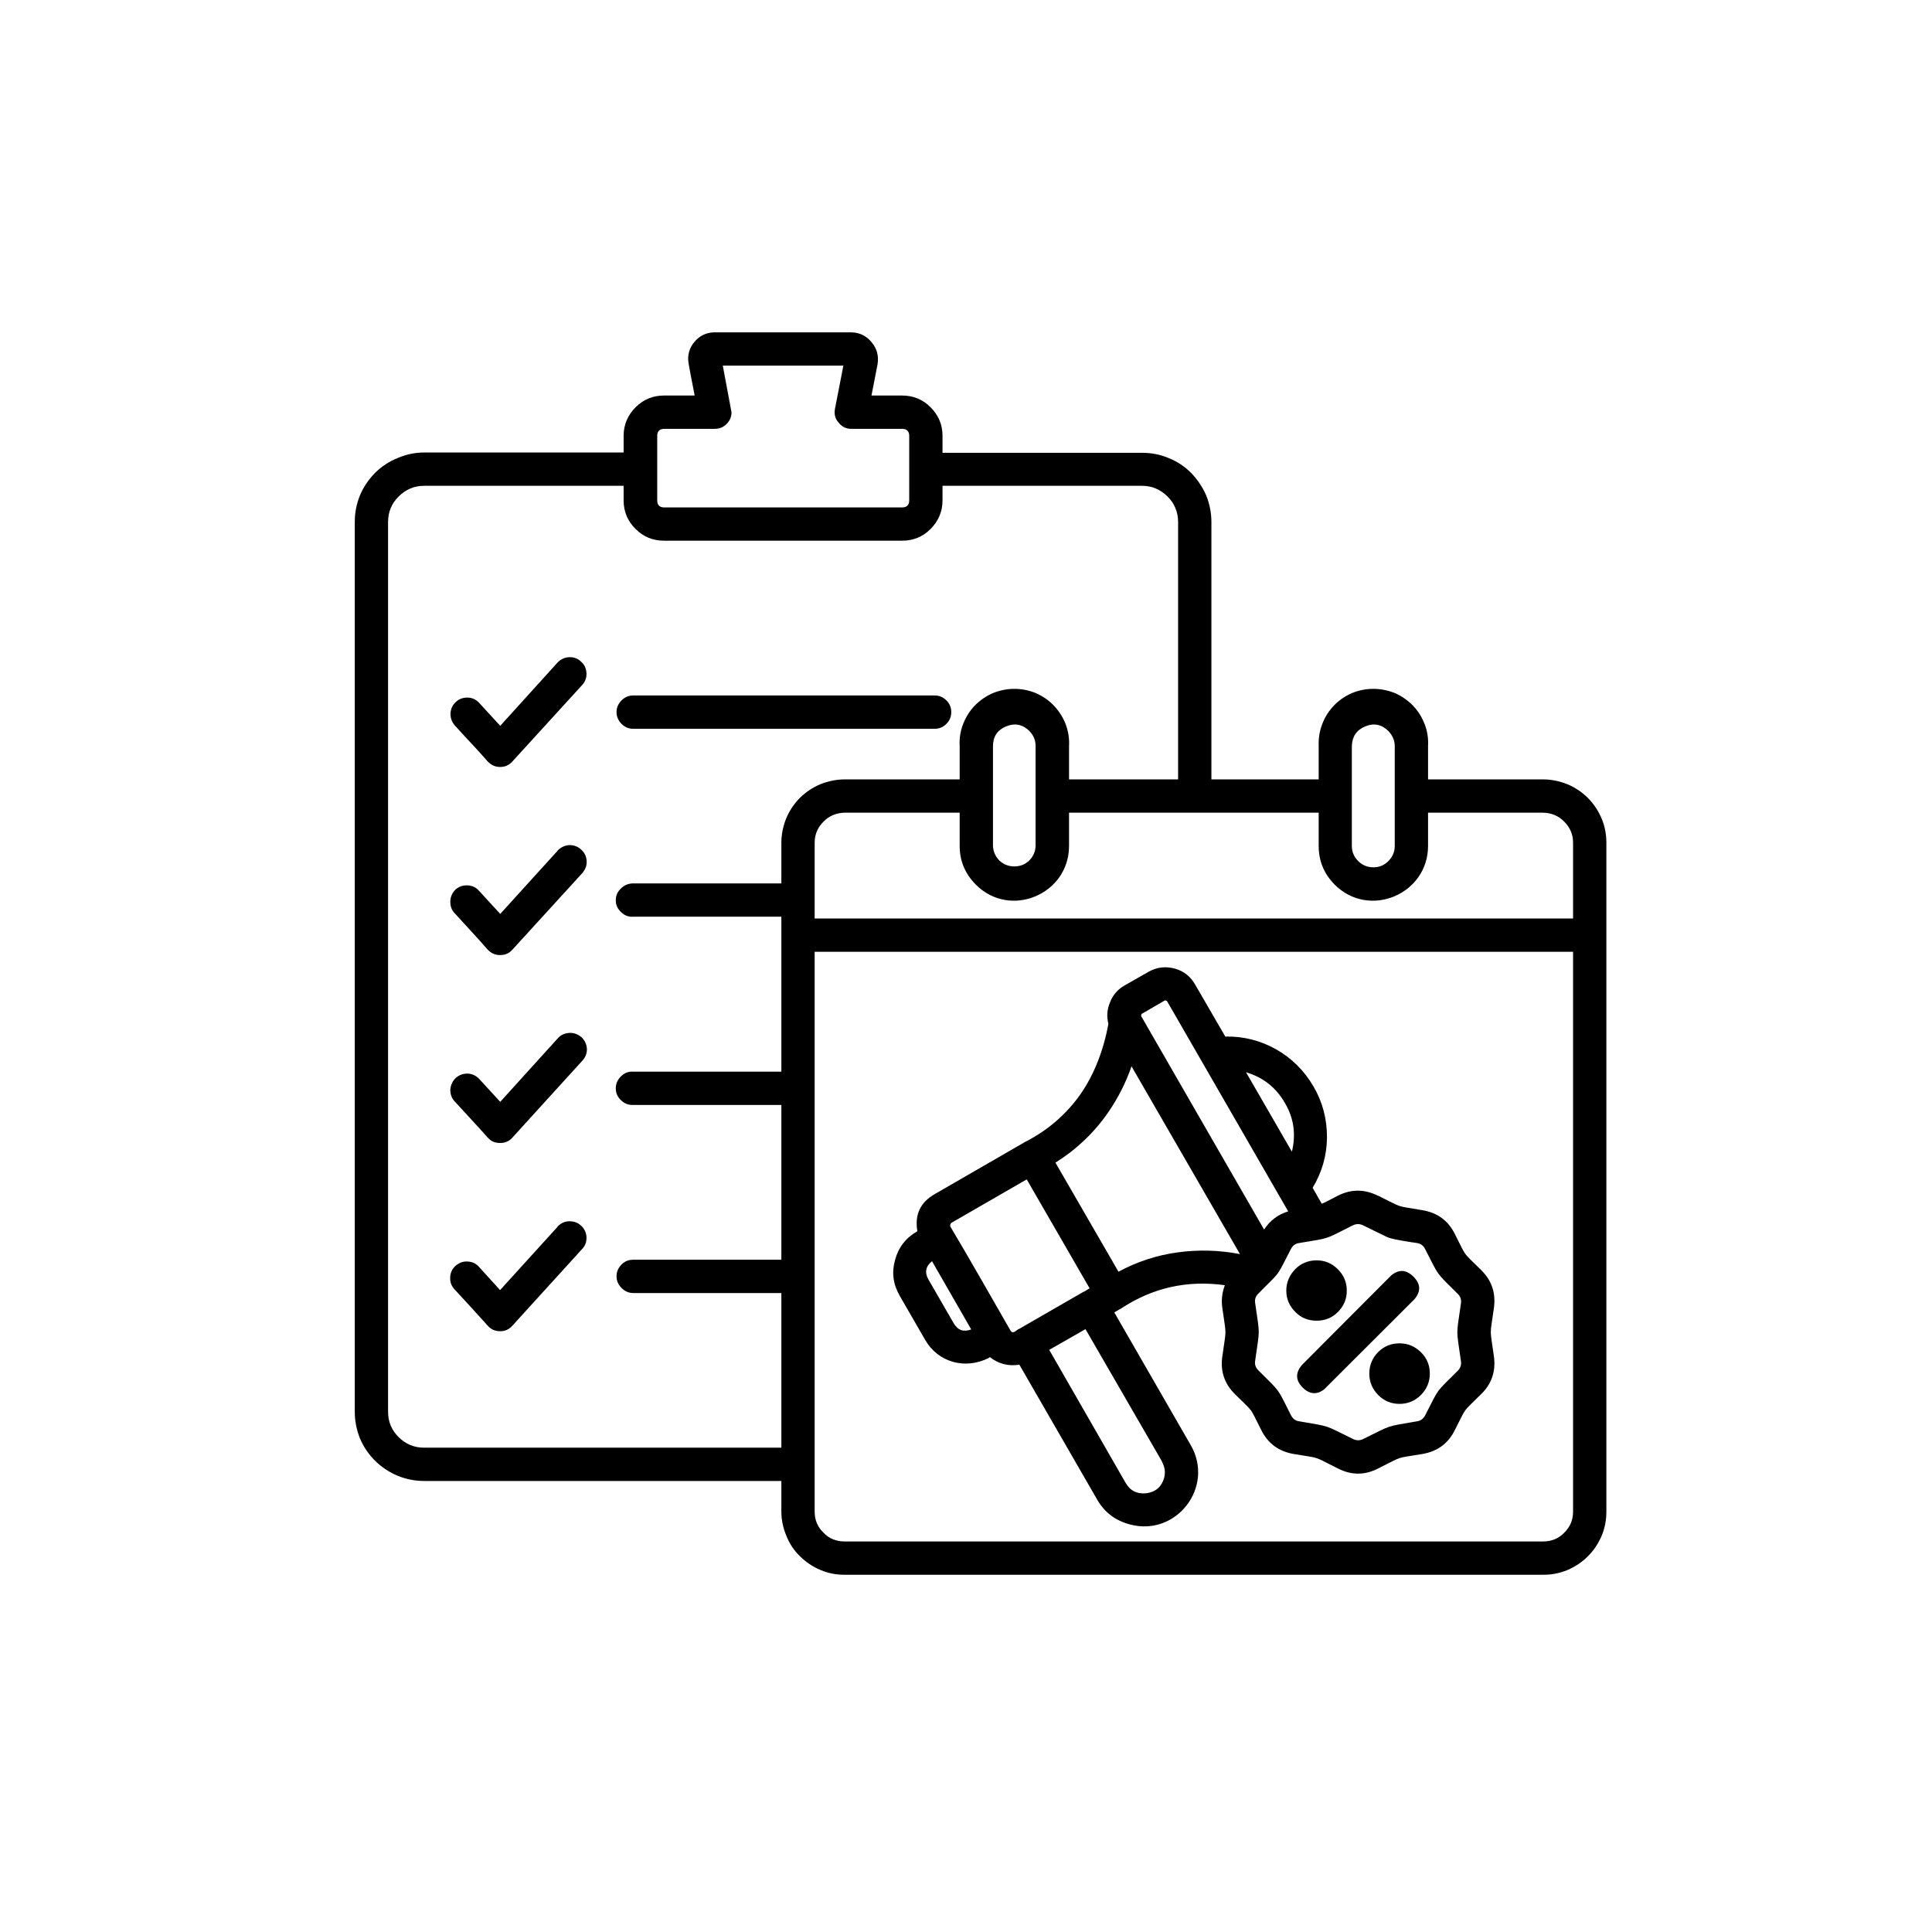 <svg xmlns="http://www.w3.org/2000/svg" xmlns:xlink="http://www.w3.org/1999/xlink" width="68" zoomAndPan="magnify" viewBox="0 0 50.88 51" height="68" preserveAspectRatio="xMidYMid meet" version="1.0"><defs><clipPath id="2b035d5c79"><path d="M 9.105 8 L 42.949 8 L 42.949 42 L 9.105 42 Z M 9.105 8 " clip-rule="nonzero"/></clipPath></defs><g clip-path="url(#2b035d5c79)"><path fill="#000000" d="M 41.465 25.125 L 21.445 25.125 L 21.445 39.906 C 21.445 40.125 21.523 40.309 21.68 40.461 C 21.828 40.617 22.02 40.691 22.238 40.691 L 40.672 40.691 C 40.891 40.691 41.082 40.617 41.23 40.461 C 41.387 40.309 41.465 40.125 41.465 39.906 Z M 36.59 19.297 C 36.414 19.125 36.211 19.078 35.977 19.176 C 35.746 19.273 35.633 19.445 35.625 19.699 L 35.625 22.332 C 35.625 22.488 35.684 22.621 35.793 22.73 C 35.902 22.84 36.039 22.895 36.195 22.895 C 36.352 22.895 36.48 22.84 36.59 22.73 C 36.699 22.621 36.758 22.488 36.758 22.332 L 36.758 19.699 C 36.758 19.543 36.699 19.414 36.59 19.297 Z M 27.113 19.297 C 26.941 19.125 26.734 19.078 26.496 19.176 C 26.266 19.273 26.152 19.445 26.152 19.699 L 26.152 22.332 C 26.16 22.48 26.215 22.609 26.324 22.719 C 26.434 22.82 26.566 22.871 26.715 22.871 C 26.871 22.871 26.996 22.82 27.105 22.719 C 27.215 22.609 27.273 22.48 27.277 22.332 L 27.277 19.699 C 27.277 19.543 27.227 19.414 27.113 19.297 Z M 28.16 21.453 L 34.75 21.453 L 34.75 22.332 C 34.75 22.73 34.891 23.066 35.172 23.352 C 36.086 24.266 37.637 23.602 37.637 22.332 L 37.637 21.453 L 40.672 21.453 C 40.891 21.457 41.082 21.535 41.23 21.688 C 41.387 21.844 41.465 22.027 41.465 22.246 L 41.465 24.246 L 21.445 24.246 L 21.445 22.246 C 21.445 22.027 21.523 21.844 21.68 21.688 C 21.828 21.535 22.02 21.457 22.238 21.453 L 25.273 21.453 L 25.273 22.332 C 25.273 22.73 25.418 23.066 25.699 23.352 C 26.613 24.266 28.16 23.602 28.16 22.332 Z M 23.754 11.32 L 22.41 11.32 C 22.273 11.32 22.164 11.266 22.078 11.156 C 21.984 11.055 21.957 10.934 21.98 10.797 L 22.203 9.652 L 19.02 9.652 L 19.25 10.883 C 19.25 11.004 19.207 11.105 19.121 11.191 C 19.035 11.277 18.934 11.32 18.812 11.32 L 17.469 11.32 C 17.352 11.324 17.289 11.383 17.289 11.504 L 17.289 13.211 C 17.289 13.332 17.352 13.395 17.473 13.395 L 23.754 13.395 C 23.875 13.395 23.941 13.332 23.941 13.211 L 23.941 11.504 C 23.941 11.383 23.875 11.32 23.754 11.32 Z M 22.945 10.441 L 23.754 10.441 C 24.047 10.441 24.297 10.543 24.504 10.75 C 24.715 10.961 24.82 11.211 24.82 11.504 L 24.82 11.953 L 30.09 11.953 C 30.332 11.953 30.562 11.996 30.785 12.09 C 31.012 12.18 31.211 12.312 31.383 12.484 C 31.551 12.66 31.684 12.855 31.781 13.078 C 31.871 13.301 31.918 13.539 31.918 13.781 L 31.918 20.574 L 34.75 20.574 L 34.75 19.699 C 34.742 19.5 34.77 19.309 34.84 19.125 C 34.906 18.941 35.012 18.773 35.148 18.629 C 35.281 18.488 35.441 18.379 35.625 18.297 C 35.805 18.223 35.992 18.184 36.195 18.184 C 36.391 18.184 36.578 18.223 36.766 18.297 C 36.949 18.379 37.102 18.488 37.242 18.629 C 37.379 18.773 37.48 18.941 37.551 19.125 C 37.621 19.309 37.648 19.5 37.637 19.699 L 37.637 20.574 L 40.672 20.574 C 40.898 20.574 41.109 20.621 41.309 20.699 C 41.516 20.785 41.695 20.906 41.855 21.062 C 42.012 21.223 42.133 21.402 42.219 21.609 C 42.305 21.809 42.344 22.023 42.344 22.246 L 42.344 39.906 C 42.344 40.125 42.305 40.336 42.219 40.543 C 42.133 40.742 42.012 40.93 41.855 41.082 C 41.703 41.238 41.516 41.359 41.316 41.445 C 41.109 41.531 40.898 41.57 40.68 41.57 L 22.238 41.57 C 22.016 41.57 21.801 41.531 21.602 41.445 C 21.395 41.359 21.215 41.238 21.059 41.082 C 20.898 40.93 20.777 40.742 20.699 40.543 C 20.613 40.336 20.566 40.125 20.566 39.906 L 20.566 39.094 L 11.137 39.094 C 10.891 39.094 10.66 39.047 10.438 38.957 C 10.215 38.863 10.012 38.73 9.84 38.559 C 9.668 38.387 9.535 38.191 9.441 37.969 C 9.352 37.742 9.305 37.508 9.305 37.266 L 9.305 13.781 C 9.305 13.531 9.352 13.301 9.441 13.078 C 9.535 12.855 9.668 12.66 9.84 12.484 C 10.012 12.312 10.215 12.18 10.438 12.09 C 10.66 11.996 10.891 11.945 11.133 11.945 L 16.402 11.945 L 16.402 11.504 C 16.402 11.211 16.512 10.957 16.719 10.75 C 16.926 10.543 17.176 10.441 17.469 10.441 L 18.277 10.441 C 18.25 10.277 18.105 9.602 18.105 9.48 C 18.105 9.285 18.176 9.117 18.312 8.98 C 18.449 8.84 18.617 8.773 18.812 8.773 L 22.41 8.773 C 22.629 8.777 22.809 8.863 22.949 9.035 C 23.09 9.203 23.141 9.398 23.105 9.617 Z M 14.656 17.492 L 13.145 19.16 L 12.586 18.551 C 12.508 18.465 12.402 18.418 12.289 18.414 C 12.168 18.414 12.062 18.445 11.977 18.527 C 11.887 18.609 11.84 18.707 11.832 18.828 C 11.828 18.945 11.863 19.051 11.938 19.141 C 12.23 19.465 12.535 19.781 12.816 20.102 C 12.91 20.199 13.012 20.246 13.145 20.246 C 13.27 20.246 13.379 20.199 13.465 20.102 L 15.305 18.086 C 15.391 17.992 15.426 17.891 15.422 17.77 C 15.414 17.641 15.367 17.543 15.277 17.465 C 15.191 17.379 15.082 17.344 14.961 17.348 C 14.84 17.355 14.742 17.402 14.656 17.492 Z M 16.656 19.238 L 24.613 19.238 C 24.734 19.238 24.836 19.195 24.922 19.109 C 25.008 19.023 25.051 18.918 25.051 18.797 C 25.051 18.676 25.008 18.574 24.922 18.488 C 24.836 18.402 24.734 18.359 24.613 18.359 L 16.656 18.359 C 16.535 18.359 16.434 18.402 16.348 18.488 C 16.262 18.574 16.215 18.676 16.215 18.797 C 16.215 18.918 16.262 19.023 16.348 19.109 C 16.434 19.195 16.535 19.238 16.656 19.238 Z M 16.656 34.133 L 20.566 34.133 L 20.566 38.215 L 11.133 38.215 C 10.875 38.215 10.648 38.121 10.465 37.938 C 10.277 37.754 10.184 37.531 10.184 37.266 L 10.184 13.781 C 10.184 13.516 10.277 13.289 10.465 13.105 C 10.648 12.922 10.875 12.824 11.133 12.824 L 16.402 12.824 L 16.402 13.211 C 16.402 13.504 16.508 13.758 16.719 13.965 C 16.926 14.172 17.176 14.273 17.469 14.273 L 23.754 14.273 C 24.047 14.273 24.297 14.172 24.504 13.965 C 24.711 13.758 24.82 13.504 24.82 13.211 L 24.82 12.824 L 30.09 12.824 C 30.348 12.824 30.574 12.922 30.758 13.105 C 30.945 13.289 31.039 13.516 31.039 13.781 L 31.039 20.574 L 28.16 20.574 L 28.16 19.699 C 28.172 19.5 28.141 19.309 28.074 19.125 C 28.004 18.941 27.898 18.773 27.762 18.629 C 27.629 18.488 27.469 18.379 27.285 18.297 C 27.105 18.223 26.918 18.184 26.715 18.184 C 26.52 18.184 26.332 18.223 26.148 18.297 C 25.961 18.379 25.809 18.488 25.668 18.629 C 25.531 18.773 25.43 18.941 25.359 19.125 C 25.289 19.309 25.262 19.5 25.273 19.699 L 25.273 20.574 L 22.238 20.574 C 22.016 20.574 21.801 20.621 21.602 20.699 C 21.395 20.785 21.215 20.906 21.055 21.062 C 20.898 21.223 20.777 21.402 20.691 21.609 C 20.613 21.809 20.566 22.023 20.566 22.246 L 20.566 23.32 L 16.656 23.32 C 16.531 23.32 16.426 23.363 16.336 23.449 C 16.242 23.535 16.195 23.637 16.195 23.766 C 16.195 23.891 16.242 23.992 16.336 24.078 C 16.426 24.168 16.531 24.207 16.656 24.199 L 20.566 24.199 L 20.566 28.289 L 16.656 28.289 C 16.531 28.281 16.426 28.32 16.336 28.41 C 16.242 28.5 16.195 28.605 16.195 28.73 C 16.195 28.852 16.242 28.961 16.336 29.047 C 16.426 29.133 16.531 29.172 16.656 29.168 L 20.566 29.168 L 20.566 33.254 L 16.656 33.254 C 16.535 33.254 16.434 33.293 16.348 33.379 C 16.262 33.465 16.215 33.57 16.215 33.691 C 16.215 33.812 16.262 33.914 16.348 34 C 16.434 34.086 16.535 34.133 16.656 34.133 Z M 14.656 22.461 L 13.145 24.125 L 12.586 23.516 C 12.508 23.426 12.41 23.379 12.281 23.371 C 12.16 23.367 12.059 23.402 11.965 23.48 C 11.879 23.57 11.832 23.668 11.828 23.785 C 11.824 23.906 11.855 24.016 11.938 24.102 C 12.23 24.426 12.535 24.746 12.816 25.07 C 12.91 25.168 13.012 25.211 13.145 25.211 C 13.27 25.211 13.379 25.168 13.465 25.07 L 15.312 23.047 C 15.391 22.953 15.434 22.852 15.426 22.73 C 15.422 22.609 15.367 22.504 15.281 22.426 C 15.191 22.344 15.086 22.305 14.965 22.309 C 14.848 22.316 14.742 22.367 14.66 22.453 Z M 14.656 27.418 L 13.145 29.086 L 12.586 28.477 C 12.5 28.391 12.402 28.344 12.281 28.34 C 12.168 28.34 12.062 28.375 11.973 28.453 C 11.887 28.535 11.84 28.637 11.828 28.754 C 11.824 28.875 11.855 28.977 11.938 29.07 C 12.23 29.391 12.531 29.707 12.816 30.031 C 12.902 30.129 13.012 30.172 13.141 30.172 C 13.27 30.172 13.379 30.129 13.465 30.031 L 15.305 28.008 C 15.391 27.918 15.434 27.812 15.434 27.691 C 15.426 27.57 15.379 27.465 15.289 27.379 C 15.195 27.301 15.086 27.258 14.965 27.266 C 14.84 27.277 14.738 27.32 14.656 27.418 Z M 14.656 32.387 L 13.141 34.055 L 12.586 33.445 C 12.508 33.352 12.402 33.305 12.281 33.301 C 12.16 33.293 12.059 33.336 11.965 33.414 C 11.875 33.496 11.828 33.598 11.824 33.719 C 11.816 33.84 11.855 33.945 11.938 34.035 C 12.23 34.352 12.531 34.676 12.816 34.996 C 12.902 35.094 13.012 35.141 13.141 35.141 C 13.27 35.141 13.379 35.094 13.465 34.996 L 15.305 32.973 C 15.391 32.887 15.426 32.777 15.422 32.656 C 15.414 32.535 15.367 32.434 15.277 32.352 C 15.191 32.27 15.082 32.238 14.961 32.238 C 14.84 32.242 14.742 32.293 14.656 32.379 Z M 29.809 28.148 L 32.672 33.105 C 32.125 33 31.578 32.984 31.031 33.059 C 30.48 33.133 29.957 33.305 29.465 33.57 L 27.801 30.691 C 28.355 30.344 28.82 29.902 29.191 29.367 C 29.453 28.988 29.66 28.582 29.809 28.148 Z M 34.043 30.402 L 32.832 28.305 C 33.281 28.438 33.625 28.707 33.859 29.117 C 34.098 29.52 34.152 29.949 34.043 30.402 Z M 27.637 35.633 L 28.594 35.086 L 30.602 38.559 C 30.676 38.711 30.715 38.824 30.672 39.008 C 30.605 39.242 30.453 39.383 30.203 39.418 C 29.957 39.445 29.773 39.352 29.652 39.141 Z M 28.531 34.105 L 28.527 34.109 L 26.832 35.086 L 26.82 35.086 L 26.797 35.105 L 26.723 35.156 C 26.676 35.18 26.637 35.168 26.613 35.121 C 26.09 34.215 25.566 33.281 25.027 32.379 C 25.016 32.336 25.027 32.305 25.059 32.277 L 27.043 31.133 L 28.703 34.008 L 28.562 34.094 C 28.555 34.098 28.543 34.098 28.539 34.105 Z M 24.543 33.293 L 25.578 35.094 C 25.375 35.168 25.227 35.117 25.117 34.934 L 24.445 33.77 C 24.344 33.586 24.375 33.426 24.543 33.293 Z M 34.918 36.656 C 34.719 36.824 34.516 36.816 34.328 36.629 C 34.137 36.438 34.133 36.242 34.305 36.035 L 36.66 33.672 C 36.867 33.5 37.062 33.512 37.254 33.703 C 37.441 33.891 37.453 34.086 37.281 34.293 L 34.918 36.652 Z M 34.695 33.27 C 34.914 33.27 35.102 33.348 35.258 33.508 C 35.414 33.664 35.492 33.848 35.492 34.07 C 35.492 34.289 35.414 34.477 35.258 34.633 C 35.102 34.789 34.914 34.863 34.695 34.863 C 34.477 34.863 34.285 34.789 34.133 34.633 C 33.977 34.477 33.895 34.289 33.895 34.07 C 33.895 33.848 33.977 33.664 34.133 33.5 C 34.285 33.348 34.477 33.27 34.695 33.27 Z M 36.465 32.609 C 36.516 32.641 36.566 32.66 36.625 32.68 C 36.77 32.727 37.172 32.789 37.34 32.812 C 37.441 32.828 37.516 32.879 37.562 32.977 C 37.949 33.727 37.82 33.555 38.418 34.152 C 38.492 34.219 38.523 34.312 38.504 34.414 C 38.379 35.305 38.379 35.031 38.504 35.922 C 38.523 36.023 38.492 36.117 38.418 36.188 C 37.82 36.785 37.949 36.605 37.562 37.359 C 37.516 37.449 37.441 37.508 37.34 37.52 C 36.488 37.668 36.711 37.602 35.93 37.984 C 35.84 38.031 35.746 38.031 35.652 37.984 C 34.871 37.602 35.09 37.668 34.242 37.52 C 34.137 37.508 34.062 37.449 34.016 37.352 C 33.633 36.598 33.758 36.777 33.164 36.18 C 33.086 36.105 33.055 36.02 33.074 35.914 C 33.199 35.023 33.199 35.293 33.074 34.402 C 33.055 34.301 33.086 34.215 33.164 34.141 C 33.434 33.863 33.562 33.754 33.648 33.641 C 33.664 33.621 33.684 33.598 33.699 33.57 C 33.773 33.457 33.844 33.305 34.016 32.973 C 34.062 32.879 34.137 32.824 34.242 32.812 C 35.09 32.668 34.867 32.738 35.648 32.348 C 35.742 32.301 35.832 32.301 35.926 32.348 L 36.461 32.609 Z M 33.309 32.457 L 30.062 26.82 L 30.062 26.816 L 30.074 26.766 L 30.695 26.406 L 30.746 26.426 L 33.945 31.977 C 33.676 32.059 33.465 32.219 33.309 32.457 Z M 36.316 31.562 C 37.012 31.902 36.734 31.816 37.48 31.945 C 37.879 32.008 38.168 32.219 38.344 32.574 C 38.68 33.23 38.512 33 39.035 33.523 C 39.32 33.801 39.43 34.133 39.375 34.531 C 39.266 35.312 39.266 35.012 39.375 35.801 C 39.43 36.191 39.32 36.531 39.035 36.805 C 38.512 37.328 38.68 37.098 38.344 37.75 C 38.168 38.109 37.879 38.316 37.48 38.383 C 36.734 38.508 37.012 38.422 36.316 38.766 C 35.965 38.945 35.613 38.945 35.262 38.766 C 34.566 38.422 34.844 38.508 34.098 38.383 C 33.699 38.316 33.414 38.109 33.234 37.75 C 32.902 37.098 33.066 37.328 32.543 36.805 C 32.262 36.531 32.148 36.191 32.207 35.801 C 32.316 35.012 32.316 35.316 32.207 34.531 C 32.176 34.324 32.199 34.121 32.273 33.926 C 31.285 33.789 30.371 33.988 29.531 34.543 C 29.52 34.555 29.504 34.559 29.488 34.566 L 29.355 34.645 L 31.371 38.145 C 32.012 39.25 30.992 40.57 29.77 40.242 C 29.383 40.141 29.094 39.922 28.898 39.578 L 26.848 36.023 C 26.711 36.047 26.57 36.043 26.434 36.008 C 26.301 35.973 26.18 35.91 26.07 35.824 L 26.039 35.848 C 25.41 36.164 24.699 35.957 24.363 35.371 L 23.691 34.207 C 23.52 33.91 23.473 33.598 23.566 33.266 C 23.652 32.934 23.848 32.68 24.145 32.508 L 24.156 32.5 C 24.082 32.062 24.234 31.738 24.617 31.52 L 26.98 30.156 L 26.992 30.148 L 26.996 30.145 L 27.008 30.137 L 27.016 30.137 C 27.605 29.832 28.09 29.414 28.469 28.875 C 28.82 28.363 29.066 27.746 29.199 27.027 C 29.148 26.832 29.164 26.637 29.246 26.449 C 29.32 26.258 29.453 26.113 29.629 26.012 L 30.273 25.645 C 30.492 25.527 30.715 25.504 30.957 25.57 C 31.195 25.637 31.371 25.781 31.492 25.996 L 32.285 27.363 C 32.762 27.352 33.211 27.465 33.633 27.703 C 34.043 27.938 34.371 28.266 34.613 28.68 C 34.855 29.094 34.969 29.539 34.969 30.02 C 34.965 30.5 34.84 30.941 34.59 31.355 L 34.832 31.777 C 34.926 31.738 35.047 31.672 35.258 31.562 C 35.609 31.387 35.957 31.387 36.309 31.562 Z M 36.883 35.461 C 37.109 35.461 37.293 35.543 37.449 35.695 C 37.609 35.852 37.684 36.043 37.684 36.262 C 37.684 36.48 37.602 36.668 37.449 36.824 C 37.293 36.98 37.102 37.059 36.883 37.059 C 36.66 37.059 36.477 36.98 36.32 36.824 C 36.164 36.664 36.086 36.48 36.086 36.254 C 36.09 36.035 36.164 35.848 36.32 35.691 C 36.477 35.535 36.664 35.461 36.883 35.461 Z M 36.883 35.461 " fill-opacity="1" fill-rule="evenodd"/></g></svg>